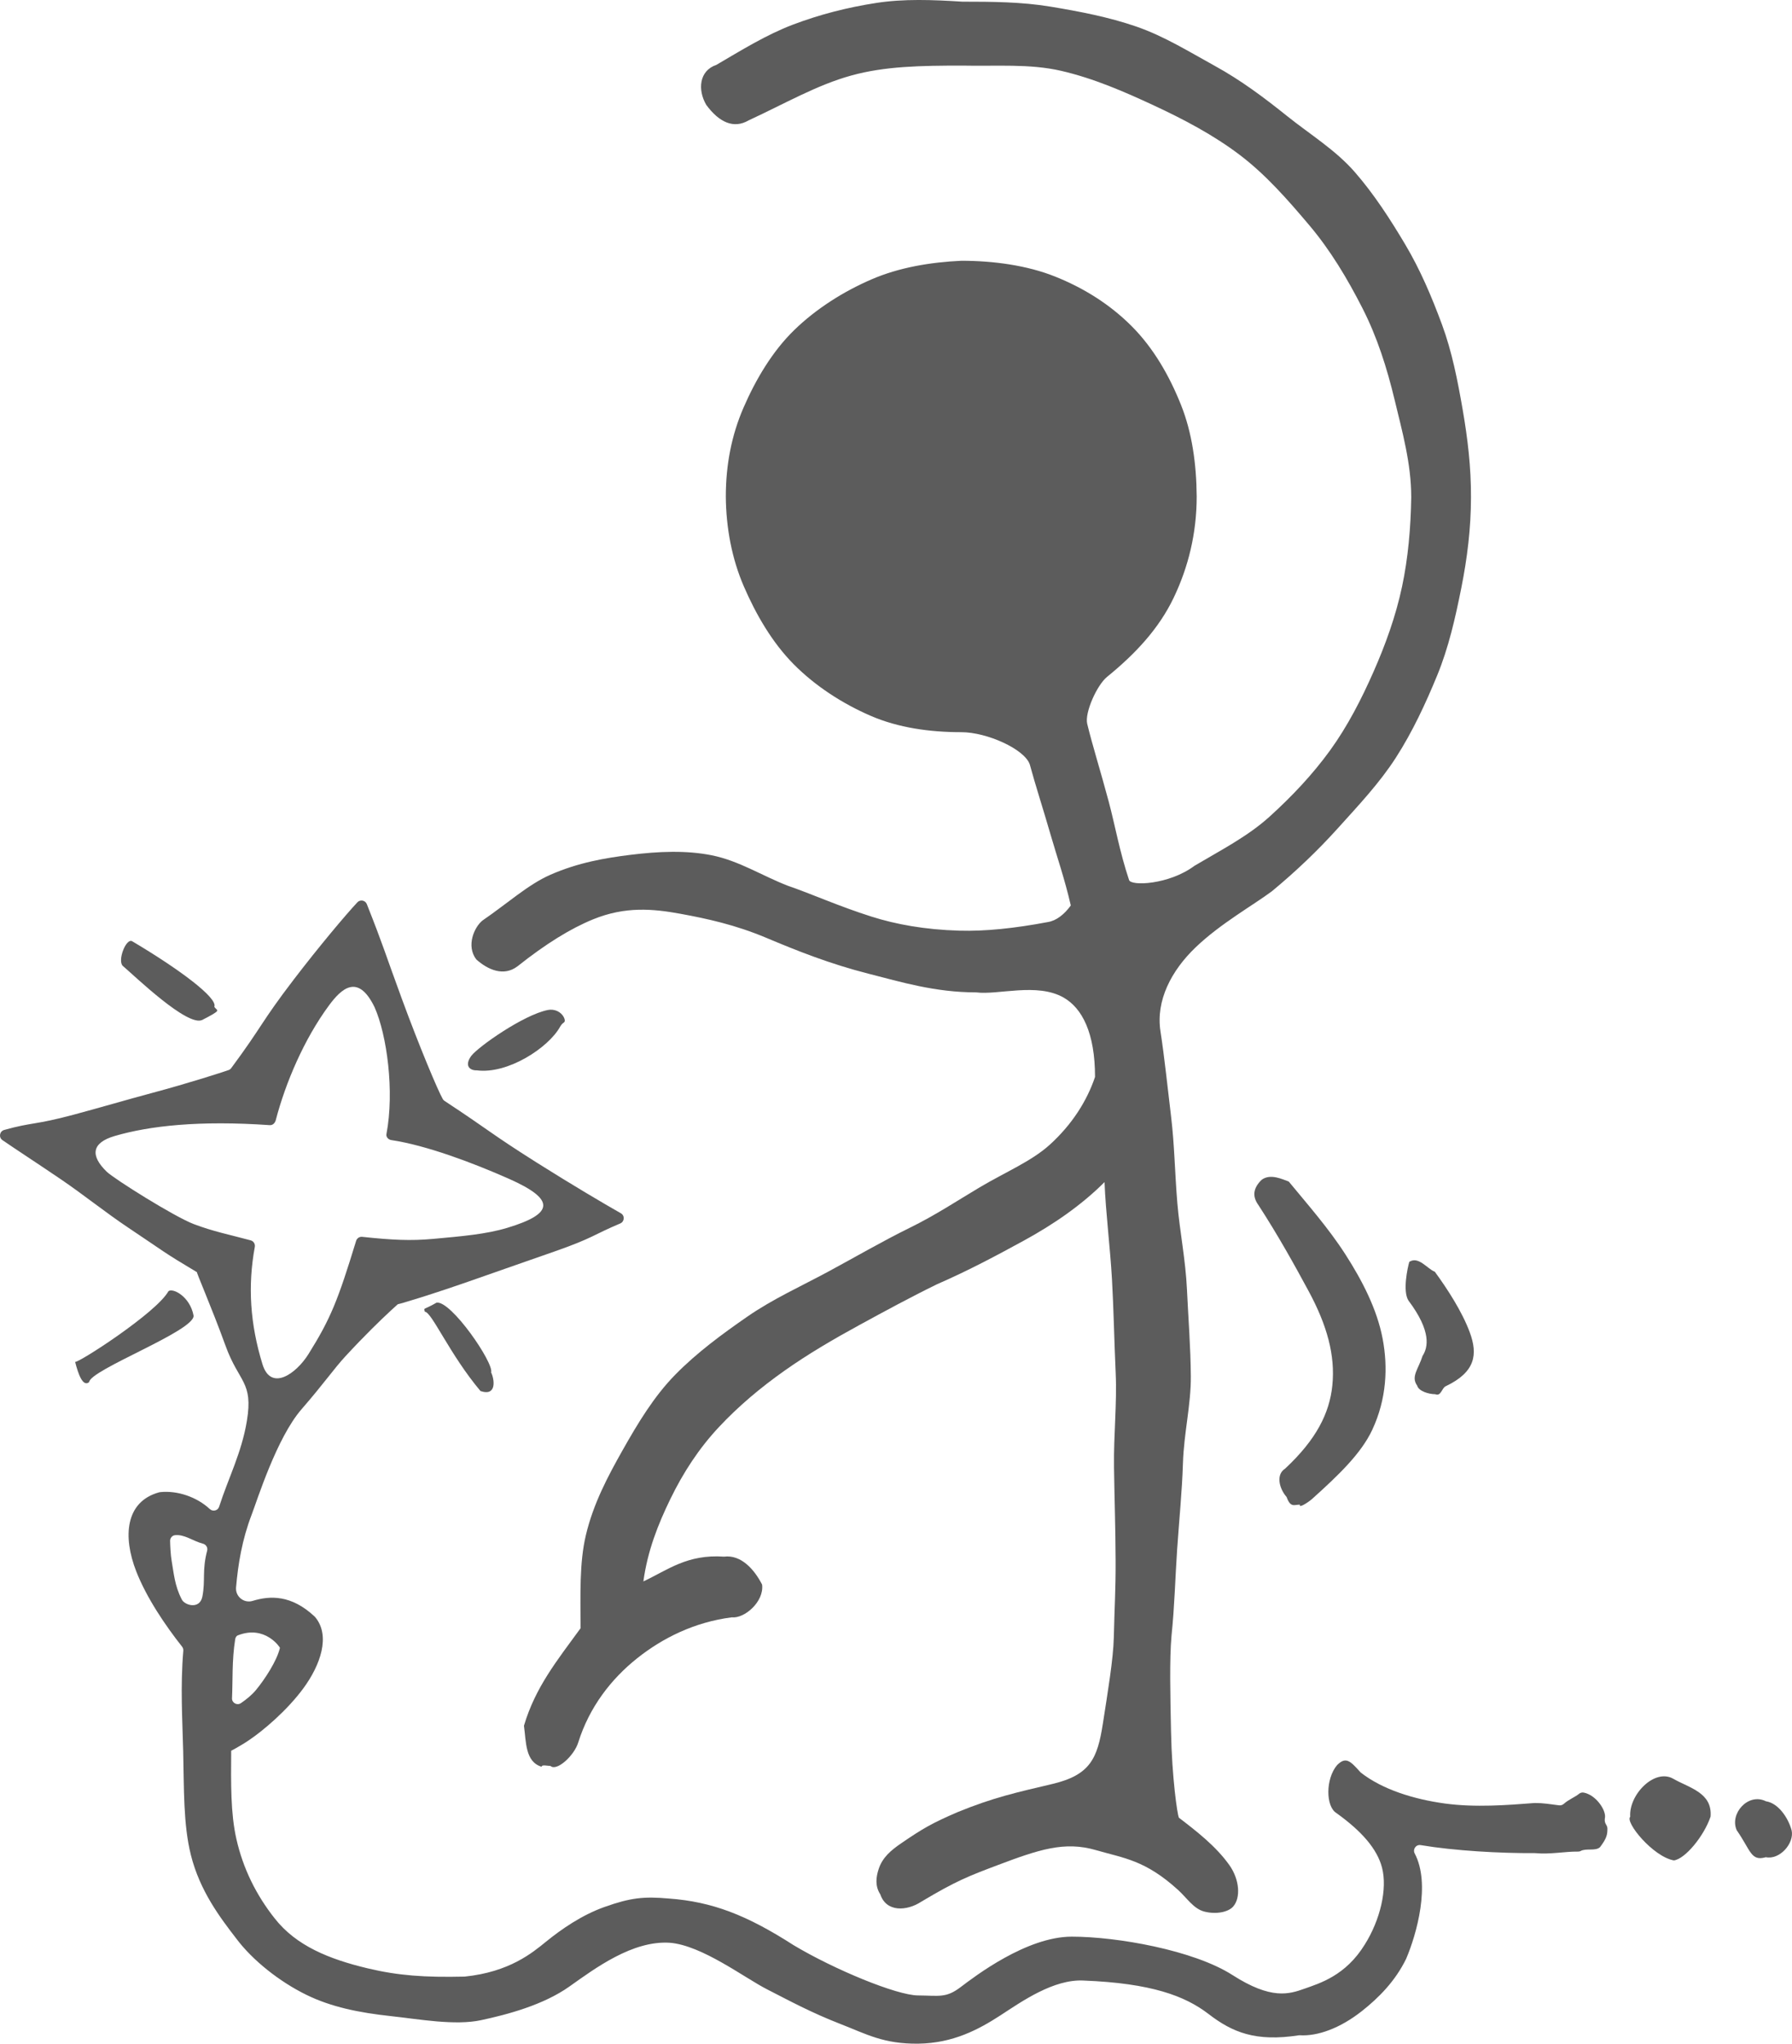 <?xml version="1.0" encoding="UTF-8"?>
<svg id="Ebene_2" data-name="Ebene 2" xmlns="http://www.w3.org/2000/svg" viewBox="0 0 3179.85 3625.72">
  <defs>
    <style>
      .cls-1 {
        fill: #5c5c5c;
        stroke-width: 0px;
      }
    </style>
  </defs>
  <g id="Ebene_2-2" data-name="Ebene 2">
    <g>
      <path class="cls-1" d="m2280.31,2605.6c-16.7,10.65-10.24,35.54,2.73,50.28,7.03,19.6,13.77,13.52,23.64,13.52-2.62,7.19,14.34-3.83,21.15-9.69,48.13-43.22,87.65-81.3,107.14-122.92,25.64-54.76,28.15-111.59,18.34-162.5-10.02-52.02-36.18-102.63-66.26-149.35-29.87-46.39-67.39-88.85-100.2-128.74-10.78-3.77-32.74-14.91-48.29-2.91-14.66,14.39-17,29.06-5.36,44.88,35.51,54.82,64.23,106.71,89.05,152.69,32.39,60,47.42,113.58,41.95,167.06-5.04,49.32-28.46,96.01-83.89,147.69h0Z"/>
      <path class="cls-1" d="m2514.67,2458.17c2.81,10.17,20.97,15.32,32.08,15.32,10.36,4.45,11.59-11.01,18.6-14.13,52.94-25.18,57.17-56.45,42.71-95.64-13.47-36.49-39.47-76.64-62-107.49-13.62-5.21-28.76-28.15-45.31-17.58-3.14,10.74-12.08,52.12-1.51,68.66,41.46,55.19,34.6,83.46,25.02,98.3-7.37,23.33-20.99,36.55-9.6,52.55h.01Z"/>
      <path class="cls-1" d="m918.13,1714.49c50.13-39.92,94.28-67.14,134.36-83.5,57.06-23.28,106.28-18.7,154.81-9.85,48.24,8.8,98.26,19.91,151.76,42.39,55.81,23.52,113.98,46.64,182.35,64.01,56.08,14.25,117.31,33.06,190.75,33.06,39.26,5.03,107.7-17.62,154.86,9.04,33.14,18.73,56.08,62.71,56.08,140.97-14.18,42.24-40.68,84.4-80.62,120.52-32.15,29.07-78.12,48.11-123.79,75.2-38.5,22.84-78.7,49.62-124.95,72.21-47.53,23.36-95.11,51.11-144.27,77.61-47.68,25.71-98.14,48.4-143.22,79.62-44.92,31.1-89.71,64.03-128,103.07-37.79,38.52-66.27,85.83-93.71,134.46-25.65,45.47-51.61,94-64.94,150.32-11.7,49.41-9.5,105.93-9.43,165.09-41.97,57.65-80.13,104.55-100.43,172.93,3.9,28.36,2.08,64.13,31.36,72.81.02-4.35,10.54-1.44,15.75-1.44,10.79,10.11,42.23-18.1,49.36-42.13,19.7-62.27,57.97-111.94,104.48-148.96,45.04-35.86,101.58-64.1,167.78-72.58,22.48,2.58,57.72-27.8,53.84-58.1-13.76-26.86-37.23-53.38-67.5-49.56-65.38-4.6-99.98,23.71-143.15,43.95,7.49-54.77,26.24-101.72,47.8-146.05,22.99-47.29,50.71-89.75,86-127.53,34.79-37.26,74.25-70.39,117.32-100.77,41.63-29.37,86.36-55.51,132.37-80.62,45.31-24.73,91.03-49.53,137.41-72.18,56.92-24.79,106.96-51.68,154.24-77.5,52.25-28.53,102.45-62.95,143.15-103.8,2.14,54.46,9.97,115.49,13.19,172.15,3.07,54.19,4.01,109.73,6.61,166.62,2.47,54.07-3.75,109.76-2.97,166.85.74,53.99,2.68,109.4,2.84,166.63.16,53.16-1.84,76.93-3.2,135.55-.89,38.5-10.85,97.64-19.37,152.65-9.64,62.24-22.47,91.44-89.69,107.36-63.05,14.93-104.23,23.79-168.16,49.95-45.28,19.47-62.15,29.31-99.96,55.21-17.94,12.29-33.25,24.97-40.04,45.63-4.96,15.1-6.49,30.72,2.91,45.1,10.69,31.97,47.04,29.73,72.61,13.02,61.92-37.02,84.27-45.52,134.3-64.43,74.9-28.31,119.96-43.33,175.66-27.14,49.91,14.5,87.19,17.49,145.66,70.54,15.7,14.24,27.53,33.48,46.49,38.45,20.85,5.47,42.62,1.08,51.33-8.79,13.91-15.76,11.22-48.29-6.58-73.45-23.87-33.74-58.89-60.7-89.79-84.34-2.65-6.52-12.14-69.31-13.84-153.18-1.25-61.77-2.91-127.44.86-169.37,5.46-52.37,6.58-103.17,9.97-152.97,3.58-52.64,8.79-103.71,10.33-153.48,1.63-52.87,14.34-103.96,13.99-153.61-.38-53.08-4.59-104.4-6.84-153.82-2.43-53.29-12.9-103.95-17.02-152.98-4.5-53.52-5.19-104.92-11.07-153.4-6.53-53.86-11.63-104.95-19-152.62-8.26-53.81,18.86-107.02,62.82-148.97,44.09-42.06,101.53-74.19,135.06-99.21,42.03-34.77,81.07-71.9,116.99-111.76,36.49-40.48,74-80.19,103.06-125.42,29.33-45.66,52.36-95.19,72.95-145.17,20.49-49.76,32.38-102.47,43.06-156,10.4-52.16,17.09-105.34,17.09-160.6.26-53.29-5.93-104.59-14.64-154.91-9.03-52.14-18.96-103.13-36.77-151.38-18.2-49.32-38.73-97.58-65.19-142.06-26.72-44.93-55.44-89.44-89.63-128.64-34.21-39.22-79.81-66.99-120.55-99.68-40.45-32.45-81.63-63.26-127.57-88.5-45.3-24.88-90.03-52.87-139.77-69.98-48.69-16.75-100.41-26.72-152.5-35.31-50.6-8.35-102.82-8.75-155.84-8.75-53.01-3.35-103.81-5.31-152.8,2.26-50.9,7.87-100.5,20.46-148.27,38.64-46.91,17.86-90.57,44.96-135.64,71.33-30.59,10.33-33.24,44.45-17.82,70.82,22.82,31.11,48.8,43.01,75.17,27.58,65.98-30.56,121.02-62.7,182.08-79.58,59.8-16.52,122.66-17.62,197.33-17.62,59.56,1.32,119.17-3.65,175.08,9.25,57.72,13.31,112.43,37.13,164.72,61.46,53.47,24.88,106.07,52.68,152.22,87.67,46.8,35.49,85.85,80.31,123.4,124.73,37.71,44.61,67.54,94.64,94.17,146.76,26.36,51.58,43.73,106.35,57.52,163.82,13.36,55.67,29.33,112.26,29.33,172.11-.87,54.33-5.56,107.85-16.32,158.55-11.18,52.69-29.52,103.19-50.62,151.06-21.51,48.78-46.11,96.69-77.11,139.5-30.95,42.73-68,81.93-107.6,117.74-38.78,35.06-86.77,59.55-133.08,87.05-45.32,33.78-113.38,36.23-116.04,25-16.6-49.61-24.83-96.85-35.88-138.31-14.43-54.12-29.19-100.69-38.35-138.7-4.71-19.55,17.23-68.67,35.34-83.32,50.47-41.03,91.89-85.56,118.03-140.12,26.04-54.36,40.9-114.44,40.9-179.81-.42-57.92-8.28-113.28-27.6-161.9-20.76-52.24-49.24-101.71-87.79-140.28-38.56-38.57-84.6-67.54-136.17-88.12-49.33-19.69-108.98-27.9-165.95-27.9-55.01,2.58-110.4,11.8-159.53,33.04-50.13,21.67-98.36,52.27-136.99,89.79-38.84,37.72-68.41,87.77-90.14,137.84-20.98,48.34-31.37,101.04-31.37,157.53.4,54.96,10.54,109.99,32.01,159.61,21.55,49.81,50.29,99.55,88.61,138.2,38.09,38.42,86.45,69.75,136.71,91.44,48.8,21.06,104.41,28.9,160.6,28.9,45.46,0,112.48,30.18,121.5,57.41,10.35,38.07,23.64,78.67,37.01,124.97,10.93,37.85,25,78.31,35.72,125.06-11.34,15.66-25.61,27.05-40.61,29.41-59.49,11.21-111.41,16.61-157.12,15.29-61.31-1.77-112.74-11.21-156.15-25-58.44-18.56-105.35-39.93-148.11-54.64-44.56-17.1-86.83-44.45-135.21-54.09-45.12-8.99-93.75-7.12-145.38-.64-43.23,5.43-91.2,13.37-140.98,35.24-39.54,17.38-75.68,50.48-120.38,81.12-14.36,11.4-29.51,44.68-11.04,69.01,20.48,18.42,48.7,30.8,73.03,12.32l-.04.04Z"/>
      <path class="cls-1" d="m2969.05,3155.68c-33.02-18.83-79.05,28.34-76.27,67.51-9.52,9.48,40.03,70.54,77.37,77.41,19.97-2.37,53.67-43.36,65.2-77.71,3.45-42.5-37.46-50.69-66.3-67.2h0Z"/>
      <path class="cls-1" d="m3179.22,3247.42c-6.35-23.58-24.35-48.6-45.61-51.72-31.67-15.83-65.06,22.25-51.8,51.44,25.04,35.94,24.91,55.43,51.6,47.78,24.96,5.06,50.76-25.05,45.82-47.49h-.01Z"/>
      <path class="cls-1" d="m2801.9,3182.47c-6.45,5.48-18.89,10.41-26.64,17.51-2.32,2.13-5.39,3.28-8.52,2.88-16.17-2.08-28.56-4.17-43.02-4.12-.3,0-.61.01-.91.04-48.22,3.72-105.13,8.17-158.61.91-55.92-7.59-111.19-25.11-149-54.52-.52-.4-1.01-.87-1.45-1.36-18.24-20.44-25.84-27.56-41.23-12.2-20.55,24.44-20.03,73.05-1.4,84.76,45.76,32.71,72.63,64.15,81.2,96.87,9.88,37.71-3.01,92.7-30.51,136.53-34.1,55.45-80.06,68.82-107.18,78.46-27.11,9.64-58.75,19.92-127.59-24.23s-205.11-68.15-285.18-68.15-171.58,70.11-197.47,89.69c-25.89,19.58-37.64,14.9-75.48,14.61-37.84-.29-148.39-45.93-220.6-89.12-83.3-53.51-144.51-77.2-221.51-82.81-44.16-3.93-67.85-1.46-113.95,14.91-40.48,14.37-76.64,39.48-103.84,61.58-24.25,19.7-64.87,53.9-144.52,62.02-70.69,1.61-117.83-1.7-172.3-14.71-68.17-16.29-126.69-39.87-164.89-88.74-32.45-41.03-55.97-87.85-67.96-141.27-10.2-45.45-9.49-97.7-9.1-156.18-5.67,3.44,17.33-8.69,31.72-18.66,24.55-16.44,67.11-52.18,96.27-91.78,30.42-41.31,48.67-93.3,21.1-126.37-.34-.41-.72-.81-1.11-1.17-41.21-38.62-78.96-37.16-109.83-27.7-15.55,4.76-30.9-7.64-29.51-23.84,3.57-41.57,10.78-85,27.59-128.85,10.15-26.46,44.45-136.47,88.6-187.3,40.01-46.06,57.24-71.6,78.06-94.15,68.3-73.97,114.53-110.45,93.14-92.44-1.97,1.65,61.69-17.52,139.5-44.97,44.67-15.76,94.25-32.91,138.96-48.59,68.16-23.89,68.21-29.43,115.83-49.44,7.75-3.26,8.42-13.98,1.11-18.12-29.51-16.7-89.38-52.06-149.4-89.98-83.34-52.66-82.06-55.82-163.35-109.27-1.27-.83-2.35-1.92-3.12-3.23-8.61-14.64-41.94-94.22-72.25-176.69-31.91-86.81-32.02-92.01-62.61-169.24-2.74-6.92-11.74-8.65-16.81-3.21-21.09,22.63-67.94,78.24-112.89,137-58.66,76.69-54.65,81.07-110.9,157.07-1.21,1.64-2.9,2.9-4.83,3.56-13.27,4.56-68.87,22.66-135.94,40.63-45.06,12.07-94.65,26.67-139.72,38.71-69.31,18.53-72.25,12.78-122.42,26.87-8.26,2.32-10.14,13.18-3.08,18.05,20.83,14.4,59.99,39.83,104.14,69.81,38.88,26.4,79.62,59.14,118.73,85.24,66.91,44.65,59.86,42.05,122.6,79.43-4.28-6.04,25.34,61.07,50.32,130.1,23.92,66.11,49.51,63.44,37.94,133.61-9.34,56.63-33.19,102.04-49.19,152.06-2.28,7.14-11.12,9.37-16.6,4.26-22.79-21.28-57.29-33.27-88.07-30.02-.67.07-1.35.2-2,.38-60.04,16.6-64.41,78.74-40.54,139.99,18.43,47.28,51.95,96.52,81.51,133.9,1.58,2,2.32,4.52,2.1,7.06-5.43,64.06-1.55,122.88-.22,178.41,1.6,67.08.06,129.48,13.56,183.67,16.03,64.37,52.03,111.5,81.62,149.87,27.94,36.89,74.71,74.72,123.6,98.65,43.97,21.52,93.08,31.58,150.08,37.72,48.75,5.25,113.16,17.13,159.63,7.17s110.55-26.82,157.02-59.85c46-32.6,111.89-81.66,177.74-77.51,56.93,4.28,132.85,62.23,172.65,82.53,39.8,20.3,78.42,41.44,131.04,61.84,44.7,17.33,75.79,35.45,137.51,34.66s107.38-25.26,146.35-50.62c36.99-24.08,93.83-64.24,147.06-61.36,119.72,4.72,179.72,27.11,221.79,59.47,42.06,32.36,83.34,49.51,159.85,37.69.63-.1,1.27-.12,1.9-.09,31.18,1.95,71.09-12.1,110.02-42.78,30.24-23.84,59.5-53.43,78.77-93.03,18.72-44.16,43.6-132.65,15.1-186.76-3.91-7.42,2.26-16.16,10.54-14.78,60.69,10.12,140.57,14.59,202.44,14.21.25,0,.5,0,.75.03,27.57,2.49,52.72-3.05,75.83-2.75,1.68.02,3.38-.2,4.85-1.01,9.89-5.47,26.51.75,34.55-6.99,12.45-16.47,12.99-22.88,13-33.01,0-1.8-.47-3.59-1.37-5.14-2.53-4.37-4.22-7.05-2.86-14.67,1.39-13.54-16.29-39.72-37.81-43.84-2.96-.57-6.08.28-8.38,2.23v-.03ZM189.5,2078.87c-29.83-28.84-26.81-51.52,13.95-63.45,61.89-18.11,150.09-27.96,275.16-19.28,5.48.38,9.41-3.78,10.79-9.1,17.15-65.78,50.24-143.67,94.52-203.51,21.5-29.06,51.14-57.75,80.78,3.49,21.95,49.3,35.45,149.38,21.02,224.94-.99,5.19,3.35,9.88,8.58,10.66,61.46,9.15,143.82,39.9,208.88,68.75,82.78,36.71,80.27,61.83-3.1,86.98-37.25,11.24-79.95,14.9-131.34,19.57-39.92,3.62-72.3,2.1-126.07-3.62-4.82-.51-9.33,2.47-10.75,7.11-32.33,105.63-44.99,137.52-84.42,200.7-21.96,35.19-66.72,67.1-81.75,18.21-21.95-71.4-26.35-138.72-13.61-208.11.96-5.22-2.19-10.31-7.32-11.69-37.92-10.19-66.23-15.65-100.96-28.81-34.38-13.02-141.2-80.11-154.36-92.84h0Zm232.42,822.51c48.38-19.13,74.98,21.42,74.83,22.04-5.24,23.01-27.25,56.43-42.62,74.95-7.54,9.08-16.93,16.51-26.46,23.1-6.93,4.79-16.36-.28-15.96-8.69,1.46-30.41-.35-67.48,5.61-104.47.46-2.84,1.91-5.87,4.59-6.93h.01Zm-62.77-69.02c-4.59,24.13-32.65,15.38-36.91,4.61-12.29-23.77-13.83-45.92-17.69-68.08-1.79-10.32-2.51-25.78-2.7-35.09-.1-5.06,3.53-9.6,8.56-10.18,16.86-1.95,31.87,10.43,49.74,15.09,5.45,1.42,8.88,6.85,7.45,12.3-9.29,35.35-2.85,51.92-8.44,81.35h-.01Z"/>
      <path class="cls-1" d="m774.52,2311.11c-23.62,13.84-22.72,7.9-20.64,16.09,12.09.12,44.06,75.74,98.74,140.69,29.96,10.08,24.35-22.07,18.89-32.98,5.44-16.38-71.48-128.48-96.99-123.81h0Z"/>
      <path class="cls-1" d="m358.95,1809.49c36.59-19.01,26.11-15.29,21.36-23.38,6.73-15.55-64.06-67.9-146.05-116.38-10.65-5.19-25.87,33.73-16.63,43.66,21.83,18.6,115.19,108.93,141.32,96.1h0Z"/>
      <path class="cls-1" d="m343.48,2333.99c-6.47-34.24-37.2-49.58-44.61-43.18-21.15,38.36-161.41,128.48-165.59,125.29,5.46,21.21,13.58,45.07,24.89,35.98,1.17-21.81,188.08-91.17,185.31-118.09Z"/>
      <path class="cls-1" d="m846,1898.92c55.04,7.21,126.94-40.08,147.58-76.85,1.7-3.03,3.83-5.95,6.75-7.83,2.69-1.73,2.25-5.22.44-8.96-5.11-10.56-17.14-15.74-28.65-13.44-42.84,8.54-122.32,64.29-135.75,81.22-13.28,18.26-1.97,26.33,9.63,25.87h0Z"/>
    </g>
  </g>
</svg>